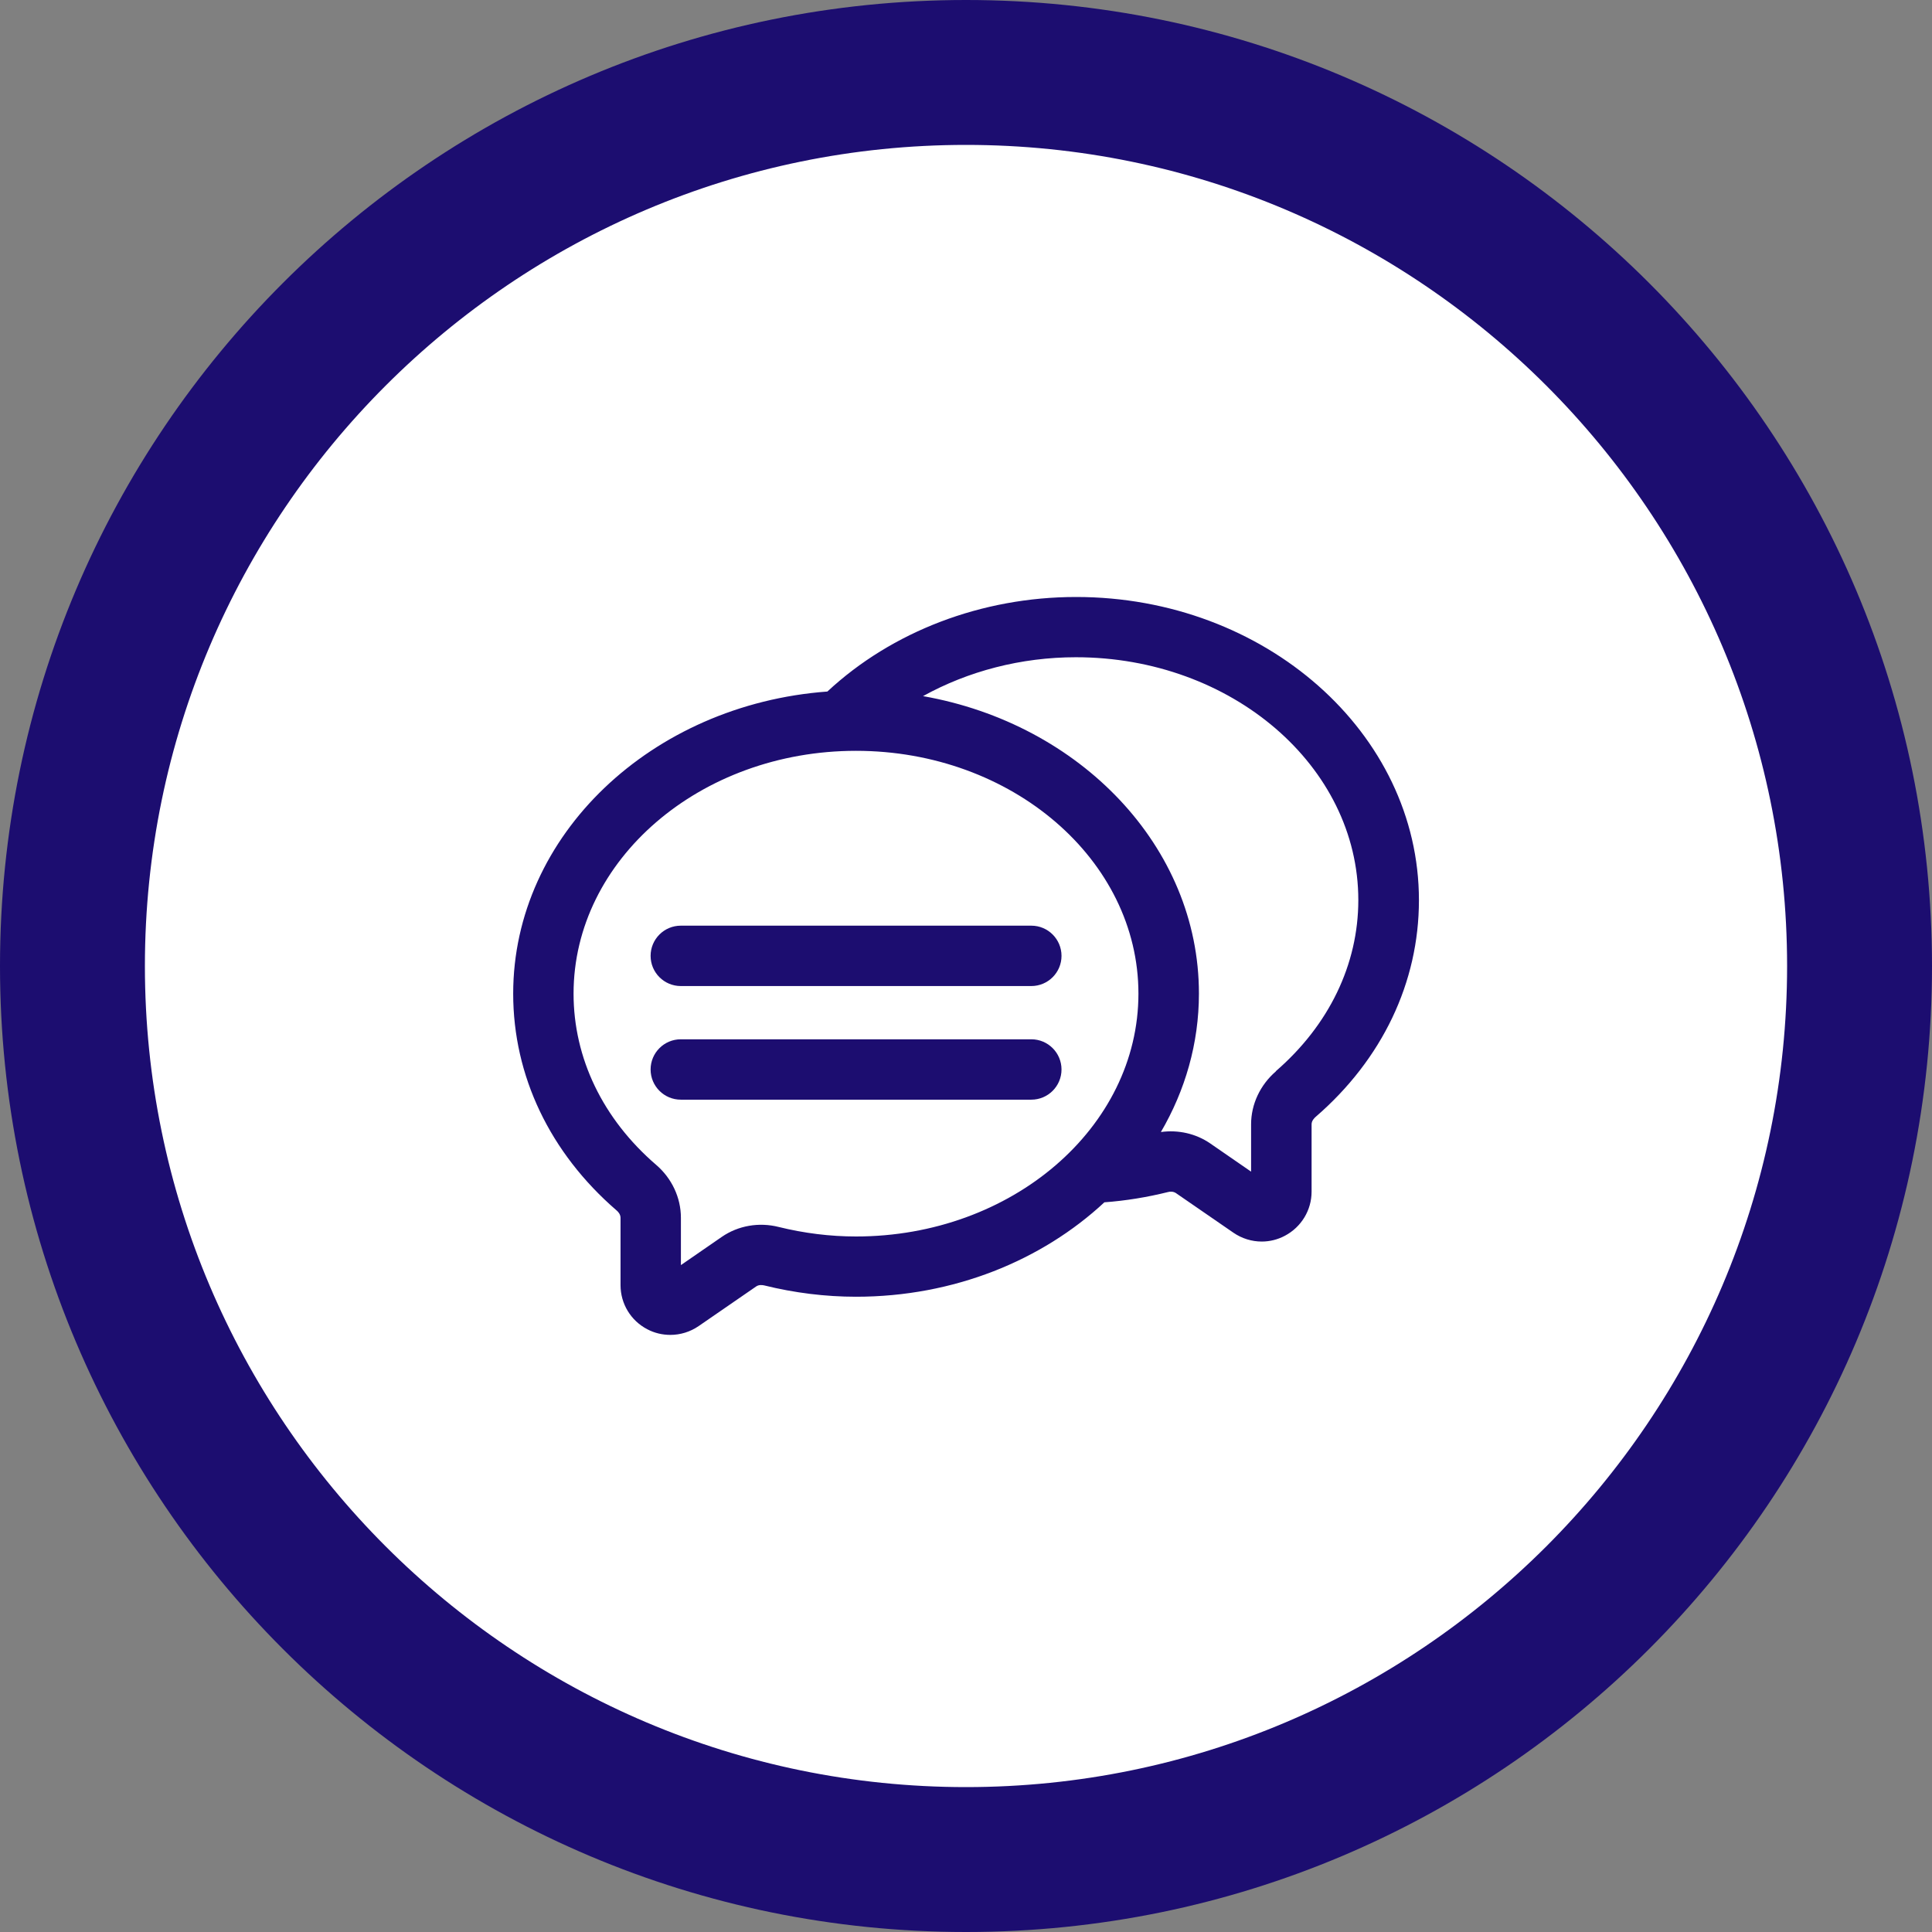 <?xml version="1.0" encoding="UTF-8"?>
<svg xmlns="http://www.w3.org/2000/svg" viewBox="0 0 160 160">
  <rect x="0" y="0" width="160" height="160" fill="#808080" stroke="none"/>
  <defs>
    <style>
      .cls-1 {
        fill: #fff;
      }

      .cls-2 {
        fill: #1c0d70;
      }
    </style>
  </defs>
  <g id="Layer_1" data-name="Layer 1">
    <g>
      <path class="cls-1" d="M80,154c-40.8,0-74-33.2-74-74S39.2,6,80,6s74,33.2,74,74-33.2,74-74,74Z"/>
      <path class="cls-2" d="M80,12c37.5,0,68,30.5,68,68s-30.5,68-68,68S12,117.5,12,80,42.5,12,80,12M80,0C35.82,0,0,35.82,0,80s35.82,80,80,80,80-35.82,80-80S124.18,0,80,0h0Z"/>
    </g>
  </g>
  <g id="Layer_4" data-name="Layer 4">
    <g>
      <path class="cls-2" d="M89.11,49.44c-7.8,0-15.24,2.85-20.59,7.83-14.55,1.07-26.02,11.88-26.02,25.02,0,6.81,3.04,13.18,8.56,17.95.1.08.33.31.33.61v5.58c0,1.54.85,2.94,2.21,3.65.6.32,1.26.47,1.92.47.82,0,1.64-.25,2.34-.73l4.76-3.28c.23-.16.51-.12.66-.09,2.5.62,5.07.94,7.62.94,8.09,0,15.39-3.01,20.56-7.82,1.77-.13,3.54-.42,5.27-.85.15-.04.42-.07.66.09l4.76,3.28c.7.48,1.52.73,2.34.73.66,0,1.32-.16,1.92-.48,1.36-.72,2.21-2.12,2.21-3.65v-5.58c0-.3.23-.52.33-.61,5.52-4.77,8.56-11.14,8.56-17.95,0-13.85-12.74-25.11-28.39-25.11ZM64.48,101.61c-1.63-.41-3.35-.11-4.7.82l-3.39,2.34v-3.92c0-1.66-.75-3.27-2.06-4.39-4.41-3.8-6.83-8.83-6.83-14.17,0-11.09,10.49-20.11,23.39-20.11s23.39,9.02,23.39,20.11-10.49,20.11-23.39,20.11c-2.15,0-4.3-.27-6.41-.79ZM105.67,88.72c-1.31,1.13-2.06,2.73-2.06,4.39v3.92l-3.39-2.34c-1.18-.81-2.64-1.14-4.08-.94,2.01-3.44,3.15-7.34,3.15-11.47,0-12.17-9.84-22.34-22.85-24.63,3.74-2.07,8.12-3.22,12.66-3.22,12.9,0,23.39,9.02,23.39,20.11,0,5.33-2.43,10.36-6.83,14.17Z"/>
      <path class="cls-2" d="M85.41,76.66h-29.03c-1.38,0-2.5,1.12-2.5,2.5s1.12,2.5,2.5,2.5h29.03c1.38,0,2.5-1.12,2.5-2.5s-1.12-2.5-2.5-2.5Z"/>
      <path class="cls-2" d="M85.41,86.07h-29.03c-1.38,0-2.5,1.12-2.5,2.5s1.12,2.5,2.5,2.5h29.03c1.38,0,2.5-1.12,2.5-2.5s-1.12-2.5-2.5-2.5Z"/>
    </g>
  </g>
</svg>